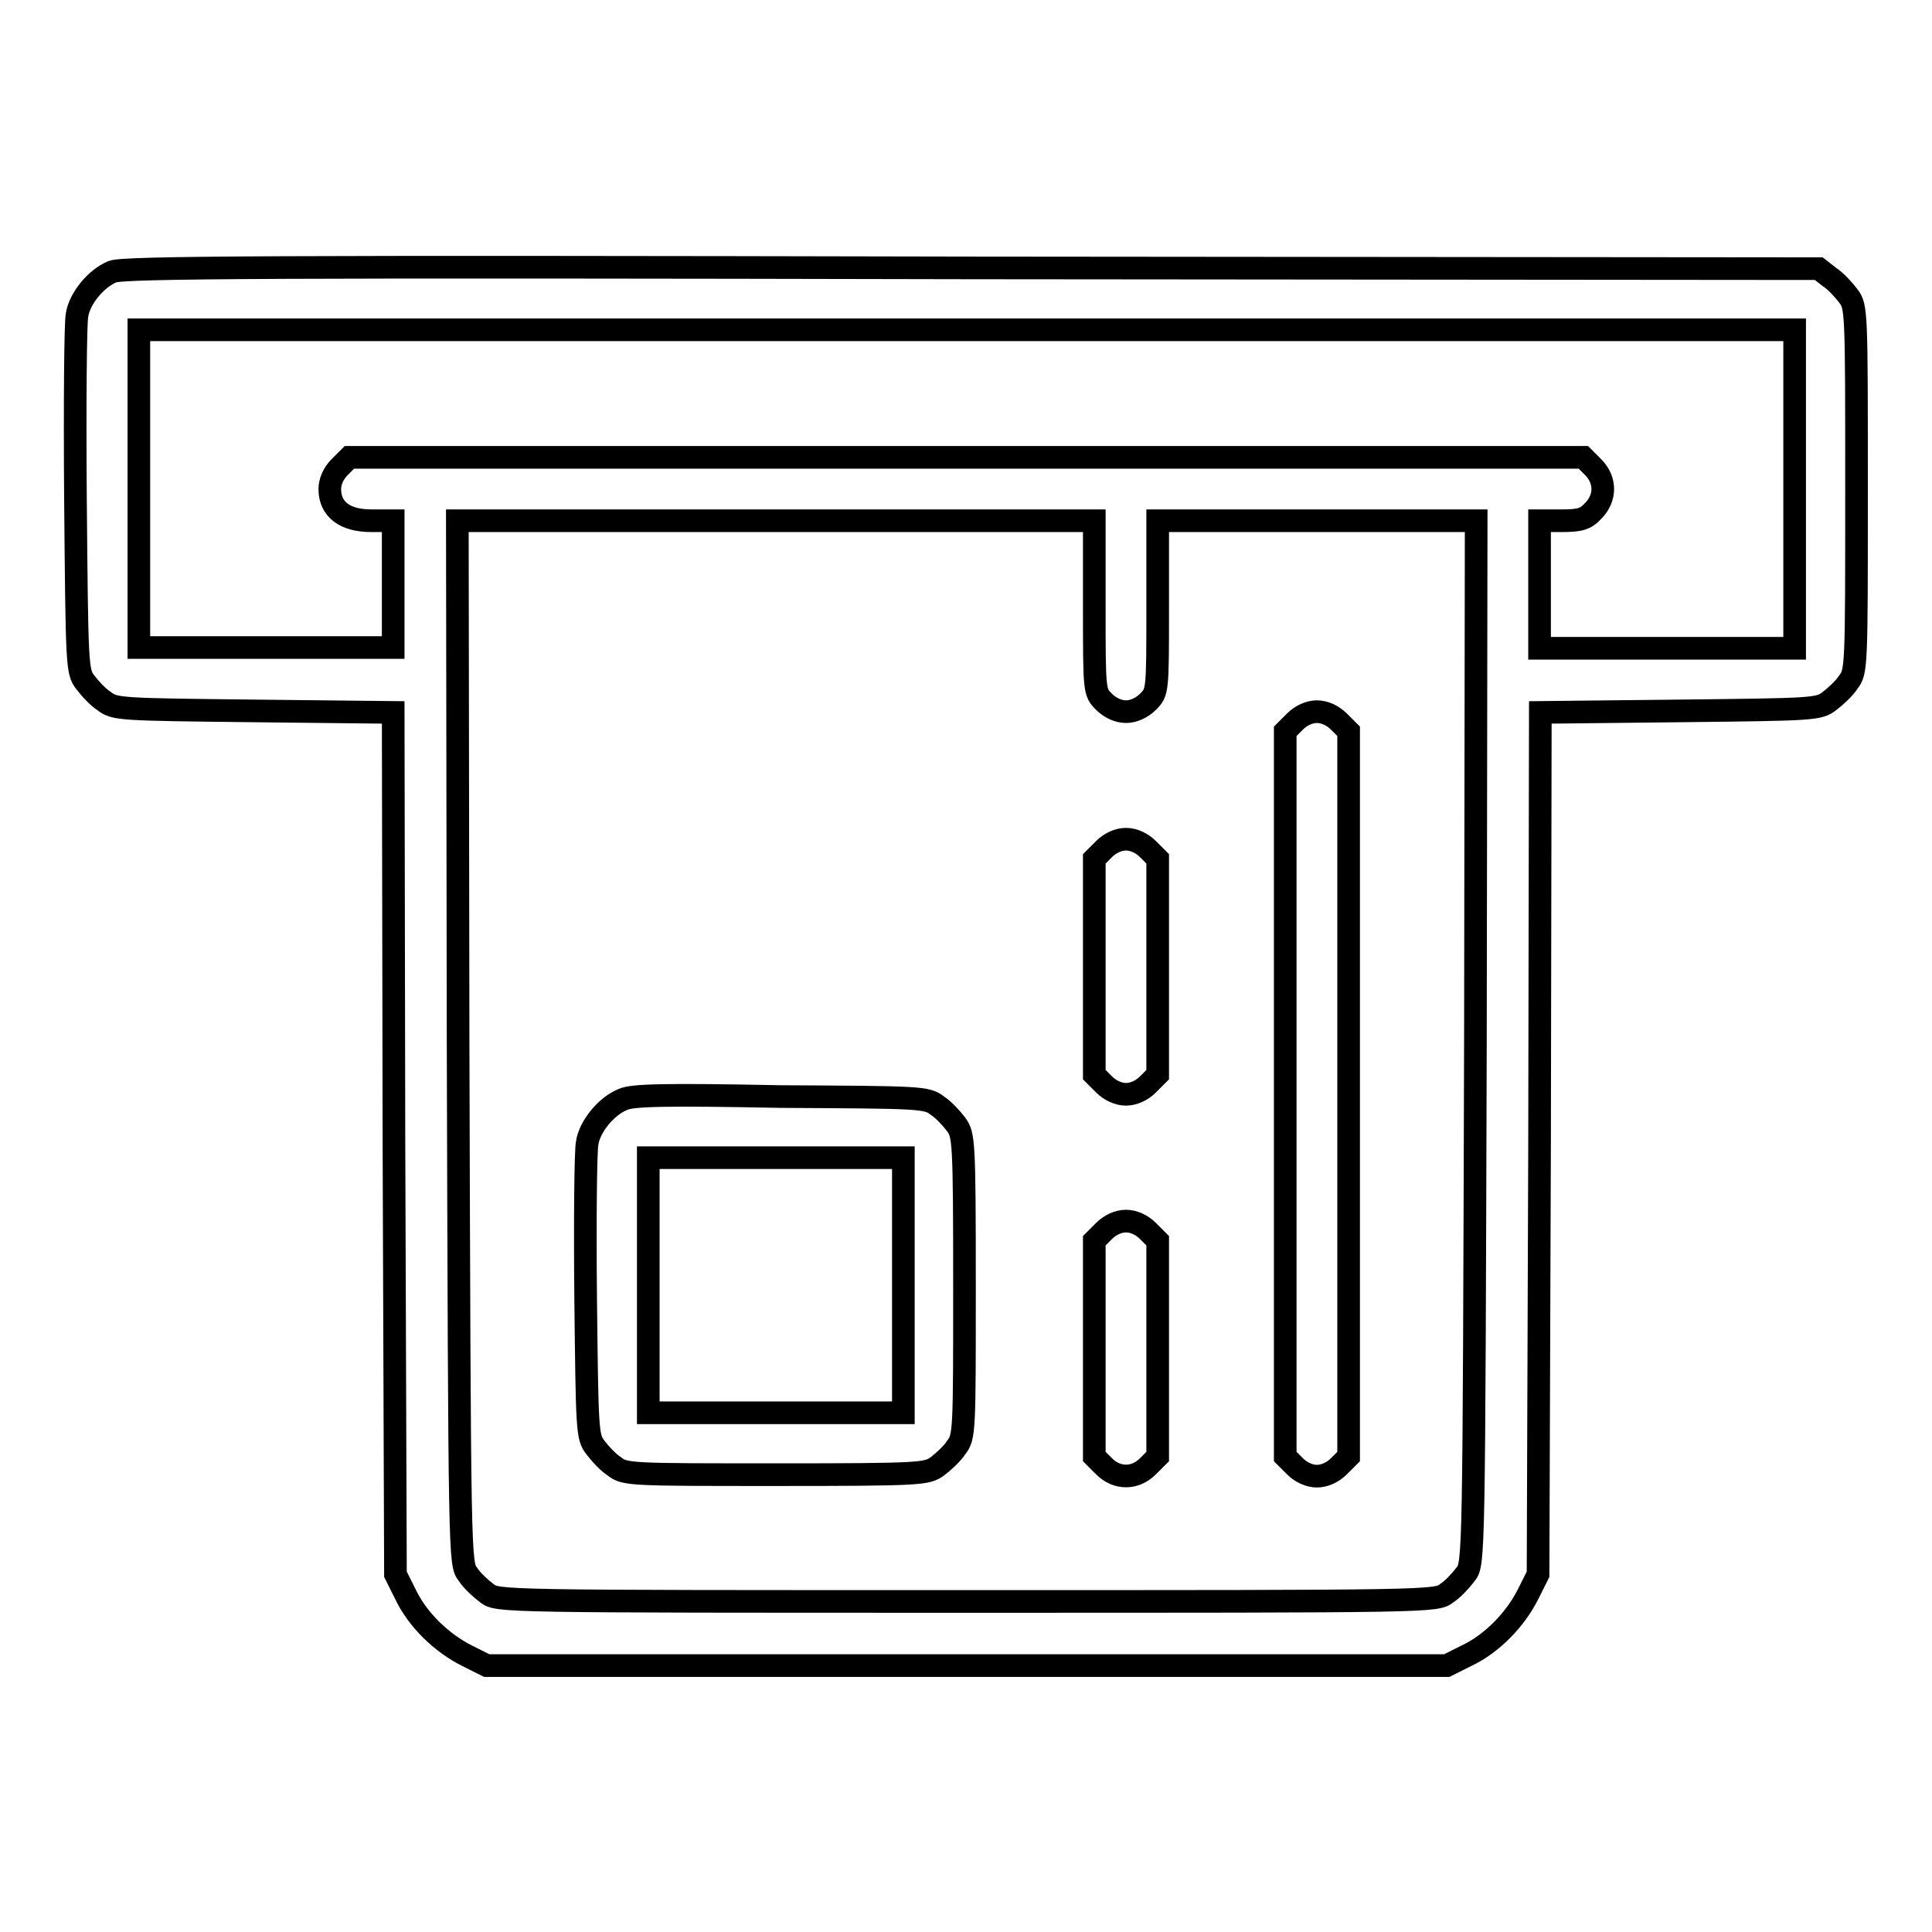 <?xml version="1.0" encoding="utf-8"?>
<!-- Svg Vector Icons : http://www.onlinewebfonts.com/icon -->
<!DOCTYPE svg PUBLIC "-//W3C//DTD SVG 1.1//EN" "http://www.w3.org/Graphics/SVG/1.1/DTD/svg11.dtd">
<svg version="1.1" xmlns="http://www.w3.org/2000/svg" xmlns:xlink="http://www.w3.org/1999/xlink" x="0px" y="0px" viewBox="0 0 256 256" enable-background="new 0 0 256 256" xml:space="preserve">
<g><g><g><path stroke-width="3" fill-opacity="0" stroke="#000000"  d="M14.9,36c-2.2,0.9-4.4,3.6-4.7,5.8C10,42.7,9.9,53.6,10,66.2c0.2,22,0.2,22.8,1.3,24.2c0.6,0.8,1.7,2,2.5,2.5c1.4,1.1,2.2,1.1,19.9,1.3l18.4,0.2l0.1,57.1l0.2,57.1l1.3,2.6c1.6,3.4,4.8,6.5,8.2,8.2l2.6,1.3h63.6h63.6l2.6-1.3c3.4-1.6,6.5-4.8,8.2-8.2l1.3-2.6l0.2-57.1l0.1-57.1l18.4-0.2c17.7-0.2,18.5-0.2,19.9-1.3c0.8-0.6,2-1.7,2.5-2.5c1.1-1.4,1.1-2,1.1-25.6c0-23.6,0-24.2-1.1-25.6c-0.6-0.8-1.7-2-2.5-2.5l-1.4-1.1l-112.2-0.1C36.3,35.3,16.3,35.4,14.9,36z M237.8,64.8v21.1h-16.9h-16.9v-8.4V69h2.9c2.4,0,3.2-0.2,4.2-1.3c1.7-1.7,1.7-4.1,0-5.8l-1.3-1.3h-81.8H46.3L45,61.9c-0.8,0.8-1.3,1.9-1.3,2.9c0,2.7,2,4.2,5.5,4.2h2.9v8.4v8.4H35.3H18.4V64.8V43.7h109.7h109.7L237.8,64.8L237.8,64.8z M145,80.3c0,11.4,0,11.4,1.3,12.7c0.8,0.8,1.9,1.3,2.9,1.3s2.1-0.5,2.9-1.3c1.3-1.3,1.3-1.3,1.3-12.7V69h21.1h21.1l-0.1,69.1c-0.2,68.8-0.2,69.1-1.3,70.5c-0.6,0.8-1.7,2-2.5,2.5c-1.4,1.1-1.6,1.1-63.6,1.1c-62,0-62.2,0-63.6-1.1c-0.8-0.6-2-1.7-2.5-2.5c-1.1-1.4-1.1-1.7-1.3-70.5L60.6,69h42.2H145L145,80.3L145,80.3z"/><path stroke-width="3" fill-opacity="0" stroke="#000000"  d="M171.6,95.6l-1.3,1.3V145V193l1.3,1.3c0.8,0.8,1.9,1.3,2.9,1.3c1,0,2.1-0.5,2.9-1.3l1.3-1.3V145V96.9l-1.3-1.3c-0.8-0.8-1.9-1.3-2.9-1.3C173.5,94.3,172.4,94.8,171.6,95.6z"/><path stroke-width="3" fill-opacity="0" stroke="#000000"  d="M146.3,112.5l-1.3,1.3v14.3v14.3l1.3,1.3c0.8,0.8,1.9,1.3,2.9,1.3s2.1-0.5,2.9-1.3l1.3-1.3v-14.3v-14.3l-1.3-1.3c-0.8-0.8-1.9-1.3-2.9-1.3S147.1,111.7,146.3,112.5z"/><path stroke-width="3" fill-opacity="0" stroke="#000000"  d="M82.5,145.7c-2.2,0.9-4.4,3.6-4.7,5.8c-0.2,0.9-0.3,10-0.2,20.3c0.2,17.8,0.2,18.6,1.3,20c0.6,0.8,1.7,2,2.5,2.5c1.4,1.1,2.1,1.1,21.4,1.1c19.4,0,20-0.1,21.4-1.1c0.8-0.6,2-1.7,2.5-2.5c1.1-1.4,1.1-2.1,1.1-21.4c0-19.4-0.1-20-1.1-21.4c-0.6-0.8-1.7-2-2.5-2.5c-1.4-1.1-2.2-1.1-20.8-1.2C88.1,145,83.7,145.1,82.5,145.7z M119.7,170.3v16.9h-16.9H85.9v-16.9v-16.9h16.9h16.9V170.3z"/><path stroke-width="3" fill-opacity="0" stroke="#000000"  d="M146.3,163.1l-1.3,1.3v14.3V193l1.3,1.3c1.7,1.7,4.1,1.7,5.8,0l1.3-1.3v-14.3v-14.3l-1.3-1.3c-0.8-0.8-1.9-1.3-2.9-1.3C148.2,161.8,147.1,162.3,146.3,163.1z"/></g></g></g>
</svg>
